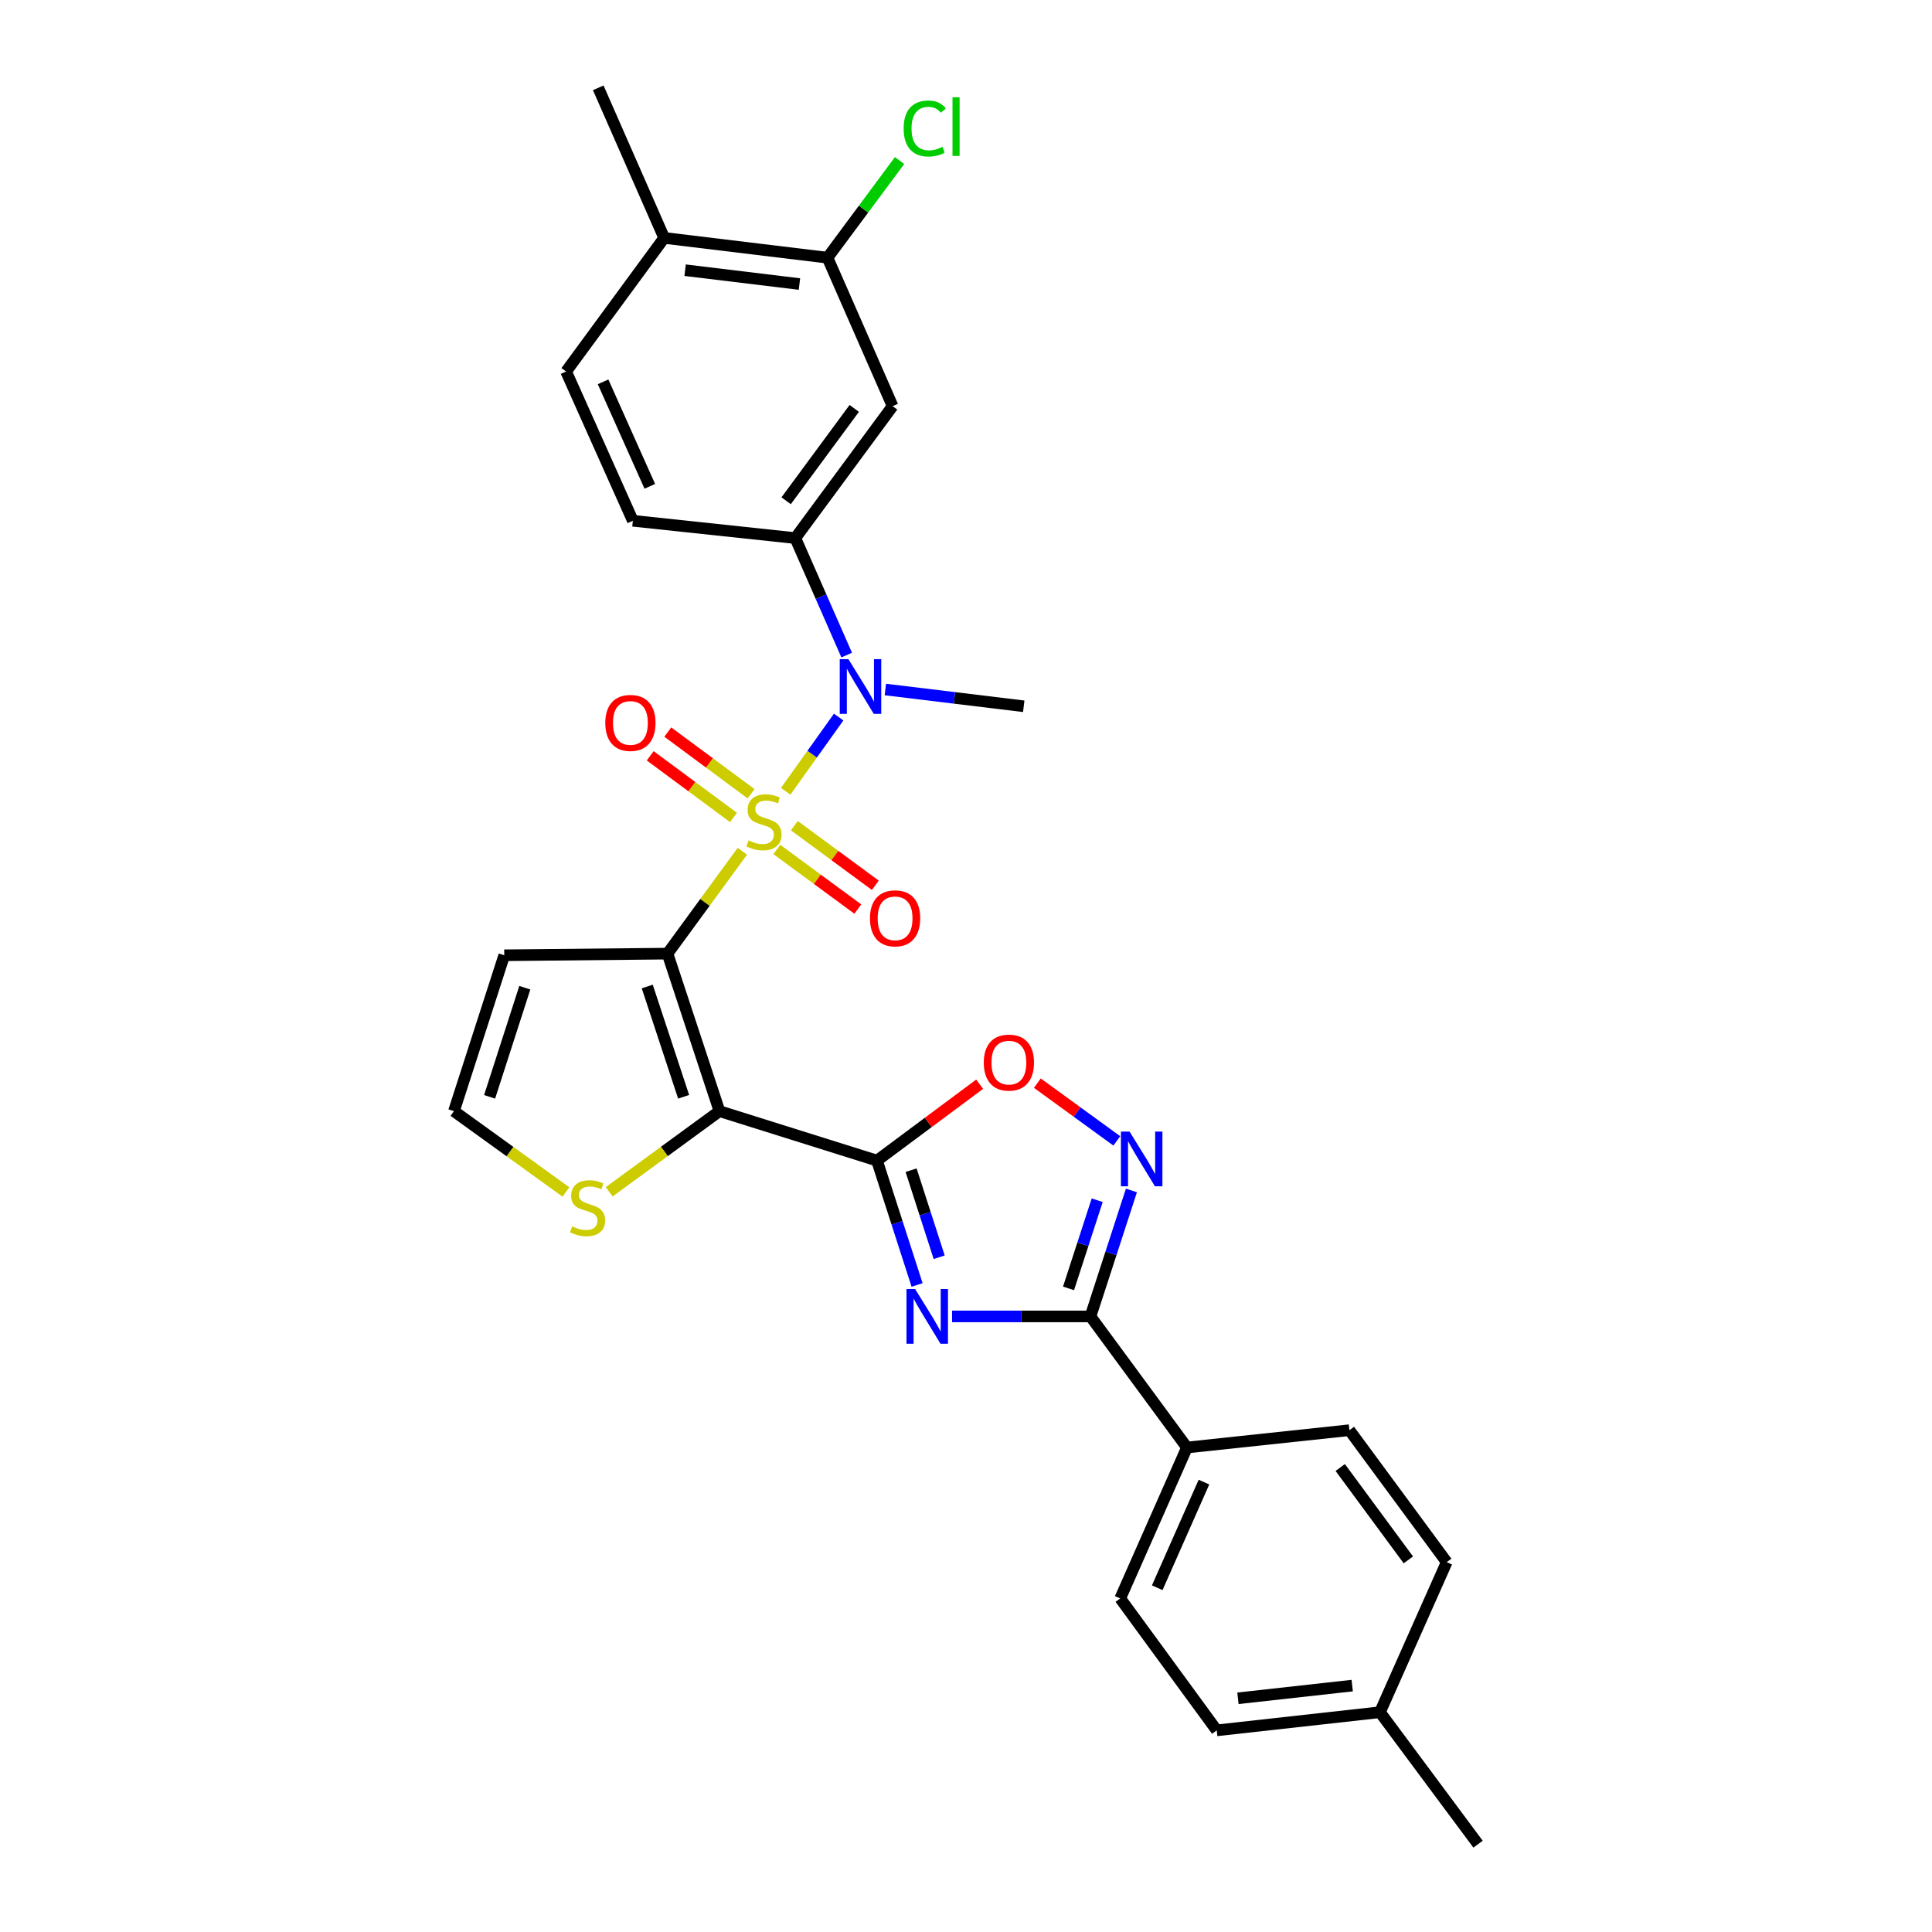<?xml version='1.0' encoding='iso-8859-1'?>
<svg version='1.1' baseProfile='full'
              xmlns='http://www.w3.org/2000/svg'
                      xmlns:rdkit='http://www.rdkit.org/xml'
                      xmlns:xlink='http://www.w3.org/1999/xlink'
                  xml:space='preserve'
width='1000px' height='1000px' viewBox='0 0 1000 1000'>
<!-- END OF HEADER -->
<rect style='opacity:1.0;fill:#FFFFFF;stroke:none' width='1000' height='1000' x='0' y='0'> </rect>
<path class='bond-0' d='M 384.242,440.606 L 364.869,467.102' style='fill:none;fill-rule:evenodd;stroke:#CCCC00;stroke-width:6px;stroke-linecap:butt;stroke-linejoin:miter;stroke-opacity:1' />
<path class='bond-0' d='M 364.869,467.102 L 345.496,493.597' style='fill:none;fill-rule:evenodd;stroke:#000000;stroke-width:6px;stroke-linecap:butt;stroke-linejoin:miter;stroke-opacity:1' />
<path class='bond-5' d='M 406.667,409.567 L 420.378,390.361' style='fill:none;fill-rule:evenodd;stroke:#CCCC00;stroke-width:6px;stroke-linecap:butt;stroke-linejoin:miter;stroke-opacity:1' />
<path class='bond-5' d='M 420.378,390.361 L 434.089,371.155' style='fill:none;fill-rule:evenodd;stroke:#0000FF;stroke-width:6px;stroke-linecap:butt;stroke-linejoin:miter;stroke-opacity:1' />
<path class='bond-12' d='M 402.093,439.685 L 423.05,455.111' style='fill:none;fill-rule:evenodd;stroke:#CCCC00;stroke-width:6px;stroke-linecap:butt;stroke-linejoin:miter;stroke-opacity:1' />
<path class='bond-12' d='M 423.05,455.111 L 444.007,470.537' style='fill:none;fill-rule:evenodd;stroke:#FF0000;stroke-width:6px;stroke-linecap:butt;stroke-linejoin:miter;stroke-opacity:1' />
<path class='bond-12' d='M 411.155,427.374 L 432.112,442.8' style='fill:none;fill-rule:evenodd;stroke:#CCCC00;stroke-width:6px;stroke-linecap:butt;stroke-linejoin:miter;stroke-opacity:1' />
<path class='bond-12' d='M 432.112,442.8 L 453.069,458.227' style='fill:none;fill-rule:evenodd;stroke:#FF0000;stroke-width:6px;stroke-linecap:butt;stroke-linejoin:miter;stroke-opacity:1' />
<path class='bond-13' d='M 388.754,410.838 L 367.199,394.88' style='fill:none;fill-rule:evenodd;stroke:#CCCC00;stroke-width:6px;stroke-linecap:butt;stroke-linejoin:miter;stroke-opacity:1' />
<path class='bond-13' d='M 367.199,394.88 L 345.644,378.921' style='fill:none;fill-rule:evenodd;stroke:#FF0000;stroke-width:6px;stroke-linecap:butt;stroke-linejoin:miter;stroke-opacity:1' />
<path class='bond-13' d='M 379.659,423.123 L 358.104,407.165' style='fill:none;fill-rule:evenodd;stroke:#CCCC00;stroke-width:6px;stroke-linecap:butt;stroke-linejoin:miter;stroke-opacity:1' />
<path class='bond-13' d='M 358.104,407.165 L 336.549,391.206' style='fill:none;fill-rule:evenodd;stroke:#FF0000;stroke-width:6px;stroke-linecap:butt;stroke-linejoin:miter;stroke-opacity:1' />
<path class='bond-1' d='M 345.496,493.597 L 372.398,575.129' style='fill:none;fill-rule:evenodd;stroke:#000000;stroke-width:6px;stroke-linecap:butt;stroke-linejoin:miter;stroke-opacity:1' />
<path class='bond-1' d='M 335.015,510.617 L 353.847,567.689' style='fill:none;fill-rule:evenodd;stroke:#000000;stroke-width:6px;stroke-linecap:butt;stroke-linejoin:miter;stroke-opacity:1' />
<path class='bond-10' d='M 345.496,493.597 L 261,494.446' style='fill:none;fill-rule:evenodd;stroke:#000000;stroke-width:6px;stroke-linecap:butt;stroke-linejoin:miter;stroke-opacity:1' />
<path class='bond-2' d='M 372.398,575.129 L 453.922,600.724' style='fill:none;fill-rule:evenodd;stroke:#000000;stroke-width:6px;stroke-linecap:butt;stroke-linejoin:miter;stroke-opacity:1' />
<path class='bond-9' d='M 372.398,575.129 L 343.858,595.995' style='fill:none;fill-rule:evenodd;stroke:#000000;stroke-width:6px;stroke-linecap:butt;stroke-linejoin:miter;stroke-opacity:1' />
<path class='bond-9' d='M 343.858,595.995 L 315.317,616.861' style='fill:none;fill-rule:evenodd;stroke:#CCCC00;stroke-width:6px;stroke-linecap:butt;stroke-linejoin:miter;stroke-opacity:1' />
<path class='bond-3' d='M 453.922,600.724 L 464.303,632.909' style='fill:none;fill-rule:evenodd;stroke:#000000;stroke-width:6px;stroke-linecap:butt;stroke-linejoin:miter;stroke-opacity:1' />
<path class='bond-3' d='M 464.303,632.909 L 474.683,665.095' style='fill:none;fill-rule:evenodd;stroke:#0000FF;stroke-width:6px;stroke-linecap:butt;stroke-linejoin:miter;stroke-opacity:1' />
<path class='bond-3' d='M 471.584,605.688 L 478.85,628.217' style='fill:none;fill-rule:evenodd;stroke:#000000;stroke-width:6px;stroke-linecap:butt;stroke-linejoin:miter;stroke-opacity:1' />
<path class='bond-3' d='M 478.85,628.217 L 486.117,650.747' style='fill:none;fill-rule:evenodd;stroke:#0000FF;stroke-width:6px;stroke-linecap:butt;stroke-linejoin:miter;stroke-opacity:1' />
<path class='bond-7' d='M 453.922,600.724 L 480.496,580.952' style='fill:none;fill-rule:evenodd;stroke:#000000;stroke-width:6px;stroke-linecap:butt;stroke-linejoin:miter;stroke-opacity:1' />
<path class='bond-7' d='M 480.496,580.952 L 507.071,561.18' style='fill:none;fill-rule:evenodd;stroke:#FF0000;stroke-width:6px;stroke-linecap:butt;stroke-linejoin:miter;stroke-opacity:1' />
<path class='bond-4' d='M 492.786,681.373 L 528.607,681.373' style='fill:none;fill-rule:evenodd;stroke:#0000FF;stroke-width:6px;stroke-linecap:butt;stroke-linejoin:miter;stroke-opacity:1' />
<path class='bond-4' d='M 528.607,681.373 L 564.429,681.373' style='fill:none;fill-rule:evenodd;stroke:#000000;stroke-width:6px;stroke-linecap:butt;stroke-linejoin:miter;stroke-opacity:1' />
<path class='bond-16' d='M 564.429,681.373 L 614.371,749.233' style='fill:none;fill-rule:evenodd;stroke:#000000;stroke-width:6px;stroke-linecap:butt;stroke-linejoin:miter;stroke-opacity:1' />
<path class='bond-31' d='M 564.429,681.373 L 575.027,648.775' style='fill:none;fill-rule:evenodd;stroke:#000000;stroke-width:6px;stroke-linecap:butt;stroke-linejoin:miter;stroke-opacity:1' />
<path class='bond-31' d='M 575.027,648.775 L 585.624,616.177' style='fill:none;fill-rule:evenodd;stroke:#0000FF;stroke-width:6px;stroke-linecap:butt;stroke-linejoin:miter;stroke-opacity:1' />
<path class='bond-31' d='M 553.072,666.868 L 560.49,644.049' style='fill:none;fill-rule:evenodd;stroke:#000000;stroke-width:6px;stroke-linecap:butt;stroke-linejoin:miter;stroke-opacity:1' />
<path class='bond-31' d='M 560.49,644.049 L 567.908,621.231' style='fill:none;fill-rule:evenodd;stroke:#0000FF;stroke-width:6px;stroke-linecap:butt;stroke-linejoin:miter;stroke-opacity:1' />
<path class='bond-8' d='M 438.247,339.072 L 424.948,308.791' style='fill:none;fill-rule:evenodd;stroke:#0000FF;stroke-width:6px;stroke-linecap:butt;stroke-linejoin:miter;stroke-opacity:1' />
<path class='bond-8' d='M 424.948,308.791 L 411.649,278.51' style='fill:none;fill-rule:evenodd;stroke:#000000;stroke-width:6px;stroke-linecap:butt;stroke-linejoin:miter;stroke-opacity:1' />
<path class='bond-26' d='M 458.255,356.889 L 494.07,361.23' style='fill:none;fill-rule:evenodd;stroke:#0000FF;stroke-width:6px;stroke-linecap:butt;stroke-linejoin:miter;stroke-opacity:1' />
<path class='bond-26' d='M 494.07,361.23 L 529.884,365.571' style='fill:none;fill-rule:evenodd;stroke:#000000;stroke-width:6px;stroke-linecap:butt;stroke-linejoin:miter;stroke-opacity:1' />
<path class='bond-6' d='M 578.06,590.525 L 557.493,575.577' style='fill:none;fill-rule:evenodd;stroke:#0000FF;stroke-width:6px;stroke-linecap:butt;stroke-linejoin:miter;stroke-opacity:1' />
<path class='bond-6' d='M 557.493,575.577 L 536.925,560.628' style='fill:none;fill-rule:evenodd;stroke:#FF0000;stroke-width:6px;stroke-linecap:butt;stroke-linejoin:miter;stroke-opacity:1' />
<path class='bond-11' d='M 411.649,278.51 L 462.015,210.217' style='fill:none;fill-rule:evenodd;stroke:#000000;stroke-width:6px;stroke-linecap:butt;stroke-linejoin:miter;stroke-opacity:1' />
<path class='bond-11' d='M 406.902,259.194 L 442.158,211.389' style='fill:none;fill-rule:evenodd;stroke:#000000;stroke-width:6px;stroke-linecap:butt;stroke-linejoin:miter;stroke-opacity:1' />
<path class='bond-18' d='M 411.649,278.51 L 327.569,269.551' style='fill:none;fill-rule:evenodd;stroke:#000000;stroke-width:6px;stroke-linecap:butt;stroke-linejoin:miter;stroke-opacity:1' />
<path class='bond-29' d='M 292.91,616.953 L 263.937,596.041' style='fill:none;fill-rule:evenodd;stroke:#CCCC00;stroke-width:6px;stroke-linecap:butt;stroke-linejoin:miter;stroke-opacity:1' />
<path class='bond-29' d='M 263.937,596.041 L 234.963,575.129' style='fill:none;fill-rule:evenodd;stroke:#000000;stroke-width:6px;stroke-linecap:butt;stroke-linejoin:miter;stroke-opacity:1' />
<path class='bond-15' d='M 261,494.446 L 234.963,575.129' style='fill:none;fill-rule:evenodd;stroke:#000000;stroke-width:6px;stroke-linecap:butt;stroke-linejoin:miter;stroke-opacity:1' />
<path class='bond-15' d='M 271.641,511.243 L 253.416,567.721' style='fill:none;fill-rule:evenodd;stroke:#000000;stroke-width:6px;stroke-linecap:butt;stroke-linejoin:miter;stroke-opacity:1' />
<path class='bond-14' d='M 462.015,210.217 L 428.31,133.381' style='fill:none;fill-rule:evenodd;stroke:#000000;stroke-width:6px;stroke-linecap:butt;stroke-linejoin:miter;stroke-opacity:1' />
<path class='bond-22' d='M 428.31,133.381 L 446.964,108.238' style='fill:none;fill-rule:evenodd;stroke:#000000;stroke-width:6px;stroke-linecap:butt;stroke-linejoin:miter;stroke-opacity:1' />
<path class='bond-22' d='M 446.964,108.238 L 465.619,83.095' style='fill:none;fill-rule:evenodd;stroke:#00CC00;stroke-width:6px;stroke-linecap:butt;stroke-linejoin:miter;stroke-opacity:1' />
<path class='bond-30' d='M 428.31,133.381 L 343.78,123.14' style='fill:none;fill-rule:evenodd;stroke:#000000;stroke-width:6px;stroke-linecap:butt;stroke-linejoin:miter;stroke-opacity:1' />
<path class='bond-30' d='M 413.792,147.02 L 354.621,139.851' style='fill:none;fill-rule:evenodd;stroke:#000000;stroke-width:6px;stroke-linecap:butt;stroke-linejoin:miter;stroke-opacity:1' />
<path class='bond-20' d='M 614.371,749.233 L 579.825,827.343' style='fill:none;fill-rule:evenodd;stroke:#000000;stroke-width:6px;stroke-linecap:butt;stroke-linejoin:miter;stroke-opacity:1' />
<path class='bond-20' d='M 623.169,767.132 L 598.987,821.809' style='fill:none;fill-rule:evenodd;stroke:#000000;stroke-width:6px;stroke-linecap:butt;stroke-linejoin:miter;stroke-opacity:1' />
<path class='bond-21' d='M 614.371,749.233 L 698.451,740.266' style='fill:none;fill-rule:evenodd;stroke:#000000;stroke-width:6px;stroke-linecap:butt;stroke-linejoin:miter;stroke-opacity:1' />
<path class='bond-17' d='M 343.78,123.14 L 293.015,192.291' style='fill:none;fill-rule:evenodd;stroke:#000000;stroke-width:6px;stroke-linecap:butt;stroke-linejoin:miter;stroke-opacity:1' />
<path class='bond-27' d='M 343.78,123.14 L 309.651,45.455' style='fill:none;fill-rule:evenodd;stroke:#000000;stroke-width:6px;stroke-linecap:butt;stroke-linejoin:miter;stroke-opacity:1' />
<path class='bond-19' d='M 327.569,269.551 L 293.015,192.291' style='fill:none;fill-rule:evenodd;stroke:#000000;stroke-width:6px;stroke-linecap:butt;stroke-linejoin:miter;stroke-opacity:1' />
<path class='bond-19' d='M 336.34,251.721 L 312.152,197.639' style='fill:none;fill-rule:evenodd;stroke:#000000;stroke-width:6px;stroke-linecap:butt;stroke-linejoin:miter;stroke-opacity:1' />
<path class='bond-23' d='M 579.825,827.343 L 629.776,895.636' style='fill:none;fill-rule:evenodd;stroke:#000000;stroke-width:6px;stroke-linecap:butt;stroke-linejoin:miter;stroke-opacity:1' />
<path class='bond-24' d='M 698.451,740.266 L 748.817,808.559' style='fill:none;fill-rule:evenodd;stroke:#000000;stroke-width:6px;stroke-linecap:butt;stroke-linejoin:miter;stroke-opacity:1' />
<path class='bond-24' d='M 693.704,759.582 L 728.96,807.387' style='fill:none;fill-rule:evenodd;stroke:#000000;stroke-width:6px;stroke-linecap:butt;stroke-linejoin:miter;stroke-opacity:1' />
<path class='bond-32' d='M 629.776,895.636 L 714.263,886.244' style='fill:none;fill-rule:evenodd;stroke:#000000;stroke-width:6px;stroke-linecap:butt;stroke-linejoin:miter;stroke-opacity:1' />
<path class='bond-32' d='M 640.76,879.035 L 699.901,872.461' style='fill:none;fill-rule:evenodd;stroke:#000000;stroke-width:6px;stroke-linecap:butt;stroke-linejoin:miter;stroke-opacity:1' />
<path class='bond-25' d='M 748.817,808.559 L 714.263,886.244' style='fill:none;fill-rule:evenodd;stroke:#000000;stroke-width:6px;stroke-linecap:butt;stroke-linejoin:miter;stroke-opacity:1' />
<path class='bond-28' d='M 714.263,886.244 L 765.037,954.545' style='fill:none;fill-rule:evenodd;stroke:#000000;stroke-width:6px;stroke-linecap:butt;stroke-linejoin:miter;stroke-opacity:1' />
<path  class='atom-0' d='M 387.437 435.015
Q 387.757 435.135, 389.077 435.695
Q 390.397 436.255, 391.837 436.615
Q 393.317 436.935, 394.757 436.935
Q 397.437 436.935, 398.997 435.655
Q 400.557 434.335, 400.557 432.055
Q 400.557 430.495, 399.757 429.535
Q 398.997 428.575, 397.797 428.055
Q 396.597 427.535, 394.597 426.935
Q 392.077 426.175, 390.557 425.455
Q 389.077 424.735, 387.997 423.215
Q 386.957 421.695, 386.957 419.135
Q 386.957 415.575, 389.357 413.375
Q 391.797 411.175, 396.597 411.175
Q 399.877 411.175, 403.597 412.735
L 402.677 415.815
Q 399.277 414.415, 396.717 414.415
Q 393.957 414.415, 392.437 415.575
Q 390.917 416.695, 390.957 418.655
Q 390.957 420.175, 391.717 421.095
Q 392.517 422.015, 393.637 422.535
Q 394.797 423.055, 396.717 423.655
Q 399.277 424.455, 400.797 425.255
Q 402.317 426.055, 403.397 427.695
Q 404.517 429.295, 404.517 432.055
Q 404.517 435.975, 401.877 438.095
Q 399.277 440.175, 394.917 440.175
Q 392.397 440.175, 390.477 439.615
Q 388.597 439.095, 386.357 438.175
L 387.437 435.015
' fill='#CCCC00'/>
<path  class='atom-4' d='M 473.673 667.213
L 482.953 682.213
Q 483.873 683.693, 485.353 686.373
Q 486.833 689.053, 486.913 689.213
L 486.913 667.213
L 490.673 667.213
L 490.673 695.533
L 486.793 695.533
L 476.833 679.133
Q 475.673 677.213, 474.433 675.013
Q 473.233 672.813, 472.873 672.133
L 472.873 695.533
L 469.193 695.533
L 469.193 667.213
L 473.673 667.213
' fill='#0000FF'/>
<path  class='atom-6' d='M 439.128 341.169
L 448.408 356.169
Q 449.328 357.649, 450.808 360.329
Q 452.288 363.009, 452.368 363.169
L 452.368 341.169
L 456.128 341.169
L 456.128 369.489
L 452.248 369.489
L 442.288 353.089
Q 441.128 351.169, 439.888 348.969
Q 438.688 346.769, 438.328 346.089
L 438.328 369.489
L 434.648 369.489
L 434.648 341.169
L 439.128 341.169
' fill='#0000FF'/>
<path  class='atom-7' d='M 584.664 585.715
L 593.944 600.715
Q 594.864 602.195, 596.344 604.875
Q 597.824 607.555, 597.904 607.715
L 597.904 585.715
L 601.664 585.715
L 601.664 614.035
L 597.784 614.035
L 587.824 597.635
Q 586.664 595.715, 585.424 593.515
Q 584.224 591.315, 583.864 590.635
L 583.864 614.035
L 580.184 614.035
L 580.184 585.715
L 584.664 585.715
' fill='#0000FF'/>
<path  class='atom-8' d='M 509.198 550.005
Q 509.198 543.205, 512.558 539.405
Q 515.918 535.605, 522.198 535.605
Q 528.478 535.605, 531.838 539.405
Q 535.198 543.205, 535.198 550.005
Q 535.198 556.885, 531.798 560.805
Q 528.398 564.685, 522.198 564.685
Q 515.958 564.685, 512.558 560.805
Q 509.198 556.925, 509.198 550.005
M 522.198 561.485
Q 526.518 561.485, 528.838 558.605
Q 531.198 555.685, 531.198 550.005
Q 531.198 544.445, 528.838 541.645
Q 526.518 538.805, 522.198 538.805
Q 517.878 538.805, 515.518 541.605
Q 513.198 544.405, 513.198 550.005
Q 513.198 555.725, 515.518 558.605
Q 517.878 561.485, 522.198 561.485
' fill='#FF0000'/>
<path  class='atom-10' d='M 296.122 634.765
Q 296.442 634.885, 297.762 635.445
Q 299.082 636.005, 300.522 636.365
Q 302.002 636.685, 303.442 636.685
Q 306.122 636.685, 307.682 635.405
Q 309.242 634.085, 309.242 631.805
Q 309.242 630.245, 308.442 629.285
Q 307.682 628.325, 306.482 627.805
Q 305.282 627.285, 303.282 626.685
Q 300.762 625.925, 299.242 625.205
Q 297.762 624.485, 296.682 622.965
Q 295.642 621.445, 295.642 618.885
Q 295.642 615.325, 298.042 613.125
Q 300.482 610.925, 305.282 610.925
Q 308.562 610.925, 312.282 612.485
L 311.362 615.565
Q 307.962 614.165, 305.402 614.165
Q 302.642 614.165, 301.122 615.325
Q 299.602 616.445, 299.642 618.405
Q 299.642 619.925, 300.402 620.845
Q 301.202 621.765, 302.322 622.285
Q 303.482 622.805, 305.402 623.405
Q 307.962 624.205, 309.482 625.005
Q 311.002 625.805, 312.082 627.445
Q 313.202 629.045, 313.202 631.805
Q 313.202 635.725, 310.562 637.845
Q 307.962 639.925, 303.602 639.925
Q 301.082 639.925, 299.162 639.365
Q 297.282 638.845, 295.042 637.925
L 296.122 634.765
' fill='#CCCC00'/>
<path  class='atom-13' d='M 450.297 475.326
Q 450.297 468.526, 453.657 464.726
Q 457.017 460.926, 463.297 460.926
Q 469.577 460.926, 472.937 464.726
Q 476.297 468.526, 476.297 475.326
Q 476.297 482.206, 472.897 486.126
Q 469.497 490.006, 463.297 490.006
Q 457.057 490.006, 453.657 486.126
Q 450.297 482.246, 450.297 475.326
M 463.297 486.806
Q 467.617 486.806, 469.937 483.926
Q 472.297 481.006, 472.297 475.326
Q 472.297 469.766, 469.937 466.966
Q 467.617 464.126, 463.297 464.126
Q 458.977 464.126, 456.617 466.926
Q 454.297 469.726, 454.297 475.326
Q 454.297 481.046, 456.617 483.926
Q 458.977 486.806, 463.297 486.806
' fill='#FF0000'/>
<path  class='atom-14' d='M 313.295 374.185
Q 313.295 367.385, 316.655 363.585
Q 320.015 359.785, 326.295 359.785
Q 332.575 359.785, 335.935 363.585
Q 339.295 367.385, 339.295 374.185
Q 339.295 381.065, 335.895 384.985
Q 332.495 388.865, 326.295 388.865
Q 320.055 388.865, 316.655 384.985
Q 313.295 381.105, 313.295 374.185
M 326.295 385.665
Q 330.615 385.665, 332.935 382.785
Q 335.295 379.865, 335.295 374.185
Q 335.295 368.625, 332.935 365.825
Q 330.615 362.985, 326.295 362.985
Q 321.975 362.985, 319.615 365.785
Q 317.295 368.585, 317.295 374.185
Q 317.295 379.905, 319.615 382.785
Q 321.975 385.665, 326.295 385.665
' fill='#FF0000'/>
<path  class='atom-23' d='M 467.731 66.51
Q 467.731 59.47, 471.011 55.79
Q 474.331 52.07, 480.611 52.07
Q 486.451 52.07, 489.571 56.19
L 486.931 58.35
Q 484.651 55.35, 480.611 55.35
Q 476.331 55.35, 474.051 58.23
Q 471.811 61.07, 471.811 66.51
Q 471.811 72.11, 474.131 74.99
Q 476.491 77.87, 481.051 77.87
Q 484.171 77.87, 487.811 75.99
L 488.931 78.99
Q 487.451 79.95, 485.211 80.51
Q 482.971 81.07, 480.491 81.07
Q 474.331 81.07, 471.011 77.31
Q 467.731 73.55, 467.731 66.51
' fill='#00CC00'/>
<path  class='atom-23' d='M 493.011 50.35
L 496.691 50.35
L 496.691 80.71
L 493.011 80.71
L 493.011 50.35
' fill='#00CC00'/>
</svg>
